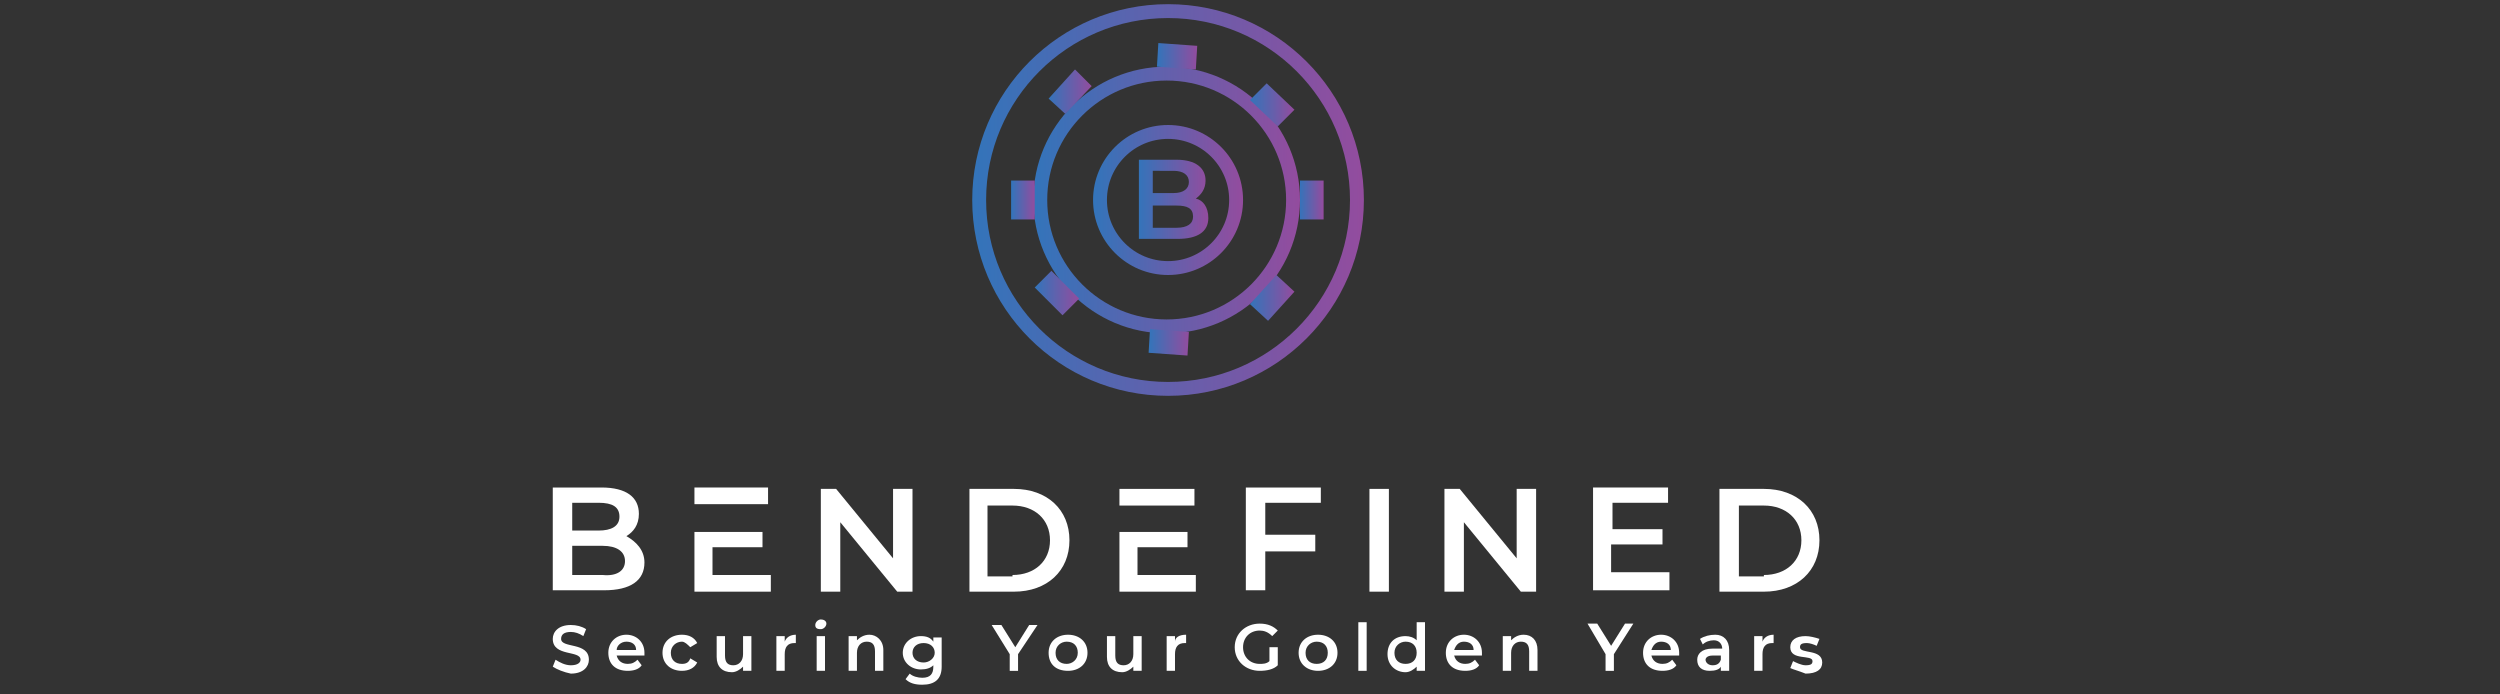 <?xml version="1.0" encoding="utf-8"?>
<!-- Generator: Adobe Illustrator 27.9.0, SVG Export Plug-In . SVG Version: 6.00 Build 0)  -->
<svg version="1.1" id="Layer_1" xmlns="http://www.w3.org/2000/svg" xmlns:xlink="http://www.w3.org/1999/xlink" x="0px" y="0px"
	 viewBox="0 0 180 50" style="enable-background:new 0 0 180 50;" xml:space="preserve">
<rect x="0" y="0" width="180" height="50" fill="#333333" stroke="none"/>
<style type="text/css">
	.st0{fill:#FFFFFF;}
	.st1{fill:none;stroke:#FFFFFF;stroke-width:0.25;stroke-miterlimit:10;}
	.st2{fill:#231F20;}
	.st3{fill:none;stroke:#231F20;stroke-width:0.25;stroke-miterlimit:10;}
	.st4{fill:none;stroke:url(#SVGID_1_);stroke-miterlimit:10;}
	.st5{fill:none;stroke:url(#SVGID_00000087393462390506342840000011392521953364781733_);stroke-miterlimit:10;}
	.st6{fill:none;stroke:url(#SVGID_00000126307703957495054150000013546701474168553915_);stroke-miterlimit:10;}
	.st7{fill:url(#SVGID_00000096026524471923584710000017497666073912407190_);}
	.st8{fill:url(#SVGID_00000001643436526462864580000007530713186434207921_);}
	.st9{fill:url(#SVGID_00000152950216166050173950000014806192050771079818_);}
	.st10{fill:url(#SVGID_00000103951797489446481320000006590244007592238526_);}
	.st11{fill:url(#SVGID_00000027570459330608707160000003836545360197304207_);}
	.st12{fill:url(#SVGID_00000126325385461005563520000006910852350606538885_);}
	.st13{fill:url(#SVGID_00000134239982462706599710000000753133792593171341_);}
	.st14{fill:url(#SVGID_00000002345621121498088310000002446970702048084393_);}
	.st15{fill:url(#SVGID_00000126310278173419024510000007686373727900945542_);}
</style>
<g>
	<path class="st0" d="M169.8,102.7c-0.6-0.9,1.9-2.7,3.5-3.5c0.1-0.1,0.1-0.3,0.2-0.4c0.3-0.7,0.6-2.3,1-2.5
		c0.1-0.1,0.3,0.1,0.3,0.2c0,0.1-0.4,1.3-1,2.5c0.8-0.3,2-1.1,2.8-1.7c0.2-0.2,0.3-0.2,0.3-0.2c0.1,0.1,0,0.1-0.3,0.4
		c-0.8,0.7-2.2,1.4-2.9,1.8l-0.3,0.5c-0.1,0.1-0.2,0.3-0.3,0.4C172,102,170.2,103.4,169.8,102.7z M173.2,99.4
		c-1.5,0.7-3.6,2.3-3.2,3.1c0.2,0.4,1.4,0,3-2.8C173,99.6,173.1,99.5,173.2,99.4z M175.3,95.3c0,0.1,0,0.3-0.3,0.3
		c-0.3,0-0.4-0.2-0.3-0.4c0.1-0.2,0.2-0.2,0.4-0.2C175.2,95.1,175.3,95.3,175.3,95.3z"/>
	<path class="st0" d="M178.5,96.9c-0.4,0.3-0.9,0.4-1.2,0.4l0,0c-0.5,0.6-0.3,0.9,0,0.9c0.5,0,1.4-0.5,2-1c0.1-0.1,0.2-0.2,0.3-0.1
		c0.1,0.1-0.1,0.2-0.3,0.3c-0.5,0.4-1.4,0.9-2,0.9c-0.7,0-0.7-0.5-0.7-0.7c0.1-0.8,1-1.4,1.7-1.4C178.6,96.2,178.9,96.5,178.5,96.9z
		 M177.3,97.1c0.3,0,0.7-0.1,1.1-0.3c0.1-0.1,0.2-0.3,0-0.3C178.1,96.4,177.8,96.6,177.3,97.1z"/>
	<path class="st0" d="M183.1,98.1c1.4-1.2,2.3-1.8,2.5-1.8c0.1,0,0.2,0,0.2,0c0.2,0.1,0.1,0.5-0.3,1.1c-0.4,0.6-0.2,1.1-0.1,1.1
		c0.1,0,0.1,0,0.2-0.1c0,0,0.1,0,0.1,0.1c0,0-0.1,0.1-0.2,0.1c-0.3,0-0.5-0.4-0.5-0.8c0.1-0.5,0.7-1.3,0.5-1.2
		c-0.3,0-1.8,1.4-2.4,1.8c-0.1,0.1-0.3,0-0.3-0.1c0-0.1,0-0.3,0.1-0.4c-0.3,0.3-0.9,0.7-1.2,0.7c-0.3,0-0.5-0.4-0.5-0.8
		c0.1-0.5,0.6-1,0.5-1c-0.3,0.1-1.8,1.3-2.4,1.7c-0.1,0.1-0.3,0-0.3-0.1c0-0.4,0.5-1.5,0.7-1.5c0.2,0,0.2,0.3,0.2,0.4
		c0,0.2-0.5,0.9-0.6,1c1.6-1.2,2.3-1.8,2.7-1.7c0.2,0.1,0.2,0.4-0.2,1c-0.4,0.6-0.2,0.9-0.1,0.9c0.3,0,1.1-0.7,1.3-0.9
		c0.1-0.2,0.2-0.3,0.3-0.3c0.2,0,0.2,0.1,0.3,0.2C183.7,97.4,183.2,98,183.1,98.1z"/>
	<path class="st0" d="M186.6,97c0.1-0.4,0.4-0.7,0.5-0.7c0.2,0,0.2,0.1,0.3,0.2c0.1,0.1-0.3,0.5-0.5,1c-0.2,0.4-0.2,0.7-0.1,0.7
		c0.5,0,1.6-0.8,1.8-1c0.1-0.1,0.2,0,0.1,0.1c-0.5,0.4-1.3,1-2,1C186.3,98.3,186.4,97.4,186.6,97z M188,95.5c0,0.1-0.2,0.3-0.4,0.3
		c-0.2,0-0.2-0.2-0.2-0.3c0-0.2,0.2-0.2,0.3-0.2C187.9,95.2,188,95.4,188,95.5z"/>
	<path class="st0" d="M188.4,98.7c0.6,1.9-0.4,4.1-1,4c-0.7-0.1,0-2.9,0.5-4.1c0-0.1,0-0.1-0.1-0.2c-0.2-0.1-0.3-0.2-0.2-0.4
		c0.1-0.1,0.2,0,0.3,0c0.1,0.1,0.1,0.1,0.2,0.1c0.2-0.3,0.2-0.6,0.6-1.2c1.5-2.9,4.1-5.6,5-5.2c0.8,0.4-2.3,4-4.2,4.9
		c-0.4,0.7-0.7,1.2-0.9,1.6c1.1,0.2,2.2-0.4,3-1c0.2-0.1,0.2-0.2,0.3-0.1c0,0,0,0.1-0.3,0.3c-0.7,0.6-1.9,1.2-3.1,1L188.4,98.7z
		 M187.7,100.6c-0.3,1.1-0.4,2-0.2,1.9c0.2-0.1,0.5-0.5,0.8-1.5c0.3-1,0-2.1,0-2.2C188.2,99,188,99.5,187.7,100.6z M187.9,98.2
		c0.1,0.1,0.1,0.2,0.1,0.2s0.1-0.1,0.1-0.1C188,98.3,188,98.3,187.9,98.2z M189.6,96.3c1.6-0.8,4.4-4.1,3.9-4.4
		c-0.4-0.2-2.4,2.3-3.2,3.4C190.1,95.7,189.9,96,189.6,96.3z"/>
	<path class="st0" d="M193.4,96.9c-0.4,0.3-0.9,0.4-1.2,0.4l0,0c-0.5,0.6-0.3,0.9,0,0.9c0.5,0,1.4-0.5,2-1c0.1-0.1,0.2-0.2,0.3-0.1
		c0.1,0.1-0.1,0.2-0.3,0.3c-0.5,0.4-1.4,0.9-2,0.9c-0.7,0-0.7-0.5-0.7-0.7c0.1-0.8,1-1.4,1.7-1.4C193.6,96.2,193.9,96.5,193.4,96.9z
		 M192.3,97.1c0.3,0,0.7-0.1,1.1-0.3c0.1-0.1,0.2-0.3,0-0.3C193.1,96.4,192.7,96.6,192.3,97.1z"/>
	<path class="st0" d="M195.5,98c0,0.2,0.2,0.3,0.5,0.3c0.5,0,1-0.3,1.1-0.4c0,0,0.2,0,0,0.1c-0.3,0.2-0.8,0.4-1.2,0.4
		c-0.3,0-0.7-0.2-0.8-0.7c-0.1-0.5,0.4-0.8,0.4-1l-0.6-0.1c-0.2,0.2-0.6,0.6-0.7,0.7c-0.1,0-0.1,0.1-0.1,0.1c-0.1,0.1-0.2,0-0.1-0.1
		c0,0,0.1-0.1,0.2-0.2c0.1,0,0.3-0.3,0.5-0.5c-0.2-0.1-0.4-0.4-0.3-0.8c0.2-0.4,0.7-0.5,0.9-0.5c0.7,0.2-0.2,1-0.3,1.1l0,0
		c0.1,0,0.1,0,0.2,0c0.4,0.1,1.1,0.2,0.8,0.4C195.7,97.4,195.5,97.7,195.5,98z M194.9,95.9c-0.2,0.3-0.2,0.5,0,0.6
		c0.3-0.4,0.7-0.8,0.5-0.9C195.2,95.6,195.1,95.6,194.9,95.9z"/>
	<path class="st0" d="M199.4,98.7c0.6,1.9-0.4,4.1-1,4c-0.7-0.1,0-2.9,0.5-4.1c0-0.1,0-0.1-0.1-0.2c-0.2-0.1-0.3-0.2-0.2-0.4
		c0.1-0.1,0.2,0,0.3,0c0.1,0.1,0.1,0.1,0.2,0.1c0.2-0.3,0.2-0.6,0.6-1.2c1.5-2.9,4.1-5.6,5-5.2c0.8,0.4-2.3,4-4.2,4.9
		c-0.4,0.7-0.7,1.2-0.9,1.6c1.1,0.2,2.2-0.4,3-1c0.2-0.1,0.2-0.2,0.3-0.1c0,0,0,0.1-0.3,0.3c-0.7,0.6-1.9,1.2-3.1,1L199.4,98.7z
		 M198.7,100.6c-0.3,1.1-0.4,2-0.2,1.9c0.2-0.1,0.5-0.5,0.8-1.5c0.3-1,0-2.1,0-2.2C199.2,99,199,99.5,198.7,100.6z M198.9,98.2
		c0.1,0.1,0.1,0.2,0.1,0.2s0.1-0.1,0.1-0.1C199,98.3,199,98.3,198.9,98.2z M200.7,96.3c1.6-0.8,4.4-4.1,3.9-4.4
		c-0.4-0.2-2.4,2.3-3.2,3.4C201.1,95.7,200.9,96,200.7,96.3z"/>
	<path class="st0" d="M203.9,96.9l-0.7-0.1h0c-0.2,0.2-0.5,0.5-0.6,0.5l-0.1,0.1c-0.1,0.1-0.2,0-0.1-0.1l0.2-0.2
		c0.2-0.2,0.3-0.3,0.5-0.4c-0.2-0.1-0.4-0.4-0.2-0.8c0.2-0.4,0.7-0.5,0.9-0.5c0.3,0,0.3,0.3,0.1,0.6c-0.1,0.1-0.4,0.4-0.4,0.5
		l-0.1,0.1c0.1,0,0.2,0,0.2,0c0.4,0,1.1,0.1,0.8,0.4c-0.4,0.4-0.4,0.4-0.5,0.6c-0.2,0.3-0.1,0.5,0.3,0.5c0.7,0,1.8-0.8,2-1l0.2-0.1
		c0.1-0.1,0.2,0,0.1,0.1l-0.2,0.2c-0.8,0.6-1.6,0.9-2.1,0.9c-0.4,0-0.7-0.1-0.7-0.6C203.5,97.2,204,96.9,203.9,96.9z M203.8,95.8
		c-0.1-0.1-0.3,0-0.5,0.2c-0.2,0.3-0.2,0.5-0.1,0.6l0.2-0.2C203.5,96.3,204,95.8,203.8,95.8z"/>
	<path class="st0" d="M207.8,97.7c-0.3,0.2-0.9,0.9-1.4,0.6c-0.4-0.3-0.2-0.9,0.2-1.3c0.4-0.4,1.1-0.7,1.8-0.6
		c0.6,0.1,0.6,0.4,0.5,0.5c-0.1,0.1-0.1-0.2-0.4-0.3c-0.8-0.2-1.6,1-1.8,1.3c-0.1,0.2-0.1,0.3,0,0.3c0.2,0,1.1-0.6,1.3-0.9
		c0.1-0.1,0.3,0,0.3,0.2c0,0.1-0.3,0.7,0.1,0.7c0.7,0,1.8-0.8,2.1-1l0.2-0.1c0.1-0.1,0.2,0,0.1,0.1l-0.2,0.2c-0.8,0.6-1.6,0.9-2.1,1
		C207.7,98.4,207.8,97.9,207.8,97.7z"/>
	<path class="st0" d="M210.5,97.4c-0.2,0.1-0.3,0.1,0-0.2c0.3-0.2,0.6-0.5,1-1c0-0.5,0.2-0.9,0.6-0.9c0.4,0,0,0.7-0.2,0.8
		c0.1,0.4,0.4,1.3,0.4,1.6c0.5,0,1.2-0.3,1.5-0.6c0.2-0.2,0.3-0.3,0.3-0.2c0.1,0.1-0.1,0.2-0.3,0.4c-0.3,0.2-0.8,0.6-1.5,0.6
		c-0.1,0.4-0.8,0.6-1.2,0.6c-0.4,0-0.8-0.2-0.7-0.6c0.1-0.3,0.9-0.4,1.5-0.2c0-0.2-0.1-1.1-0.2-1.3
		C211.2,96.9,210.8,97.2,210.5,97.4z M211.7,97.9c-0.5-0.2-1.1-0.2-1.2,0.1c-0.1,0.2,0.1,0.4,0.5,0.4
		C211.4,98.4,211.7,98.1,211.7,97.9z M211.8,96c0.2-0.2,0.4-0.5,0.2-0.5C211.9,95.5,211.8,95.6,211.8,96z"/>
	<path class="st0" d="M215.3,97.8c-0.4,0.3-0.9,0.6-1.2,0.6c-0.3,0-0.6-0.2-0.5-0.5c0.1-0.5,0.4-1,0.4-1.1c0.1-0.4,0.3-0.3,0.5-0.2
		c0.1,0.1,0.2,0.2,0.1,0.4c-0.1,0.2-0.5,0.8-0.6,1.1c-0.2,0.6,1.2-0.4,1.3-0.4c0.1-0.6,0.5-1.5,1.2-1.6c0.1,0,0.2,0.1,0.2,0.2
		c0,0.3-0.6,0.9-1,1.2c0,0.1,0,0.1,0,0.2c0,0.3,0.1,0.6,0.3,0.6c0.5,0,1.6-0.7,1.9-1c0.1,0,0.2-0.1,0.2-0.1c0.1-0.1,0.2,0,0.1,0.1
		c0,0-0.2,0.2-0.2,0.2c-0.8,0.7-1.5,1-2,1C215.3,98.4,215.3,98,215.3,97.8z M215.8,97.2c0.3-0.3,0.9-0.9,0.7-1
		C216.3,96.1,215.9,97,215.8,97.2z"/>
	<path class="st0" d="M219.3,96.9l-0.7-0.1h0c-0.2,0.2-0.5,0.5-0.6,0.5l-0.1,0.1c-0.1,0.1-0.2,0-0.1-0.1l0.2-0.2
		c0.2-0.2,0.3-0.3,0.5-0.4c-0.2-0.1-0.4-0.4-0.2-0.8c0.2-0.4,0.7-0.5,0.9-0.5c0.3,0,0.3,0.3,0.1,0.6c-0.1,0.1-0.4,0.4-0.4,0.5
		l-0.1,0.1c0.1,0,0.2,0,0.2,0c0.4,0,1.1,0.1,0.8,0.4c-0.4,0.4-0.4,0.4-0.5,0.6c-0.2,0.3-0.1,0.5,0.3,0.5c0.7,0,1.8-0.8,2-1l0.2-0.1
		c0.1-0.1,0.2,0,0.1,0.1l-0.2,0.2c-0.8,0.6-1.6,0.9-2.1,0.9c-0.4,0-0.7-0.1-0.7-0.6C218.8,97.2,219.4,96.9,219.3,96.9z M219.1,95.8
		c-0.1-0.1-0.3,0-0.5,0.2c-0.2,0.3-0.2,0.5-0.1,0.6l0.2-0.2C218.8,96.3,219.3,95.8,219.1,95.8z"/>
	<path class="st0" d="M223.5,96.9c-0.4,0.3-0.9,0.4-1.2,0.4l0,0c-0.5,0.6-0.3,0.8,0,0.9c0.3,0,0.7-0.2,1.1-0.3
		c0.3-0.1,0.5-0.3,0.5-0.3c0,0,0.1,0.1,0.1,0.1c0,0.1,0.1,0-0.1,0.1c-0.1,0.1-0.9,0.6-1.5,0.6c-0.7,0-0.7-0.5-0.7-0.7
		c0.1-0.8,1-1.4,1.7-1.4C223.6,96.2,223.9,96.5,223.5,96.9z M222.3,97.1c0.3,0,0.7-0.1,1.1-0.3c0.1-0.1,0.2-0.3,0-0.3
		C223.1,96.4,222.8,96.6,222.3,97.1z"/>
</g>
<g>
	<path class="st0" d="M179.8,83.5l-2.8-2.6l1-1.1c0.2-0.2,0.4-0.4,0.6-0.4c0.2-0.1,0.4-0.1,0.5-0.1c0.2,0,0.3,0.1,0.5,0.2
		c0.1,0.1,0.2,0.2,0.2,0.4c0,0.2,0,0.3,0,0.5c0.2-0.1,0.4-0.2,0.6-0.2c0.2,0,0.4,0.1,0.5,0.3c0.1,0.1,0.2,0.3,0.3,0.4
		c0.1,0.2,0.1,0.3,0.1,0.4c0,0.1-0.1,0.3-0.1,0.4c-0.1,0.2-0.2,0.3-0.4,0.5L179.8,83.5z M178.5,81.6l0.6-0.6
		c0.2-0.2,0.2-0.3,0.3-0.4c0.1-0.1,0.1-0.2,0.1-0.3c0-0.1-0.1-0.2-0.2-0.3c-0.1-0.1-0.2-0.1-0.3-0.2c-0.1,0-0.2,0-0.3,0.1
		c-0.1,0.1-0.2,0.2-0.4,0.4l-0.5,0.6L178.5,81.6z M179.8,82.8l0.6-0.7c0.1-0.1,0.2-0.2,0.2-0.3c0.1-0.1,0.1-0.2,0.1-0.3
		c0-0.1,0-0.2,0-0.3c0-0.1-0.1-0.2-0.2-0.3c-0.1-0.1-0.2-0.2-0.3-0.2c-0.1,0-0.2,0-0.4,0.1c-0.1,0.1-0.3,0.2-0.4,0.4l-0.6,0.6
		L179.8,82.8z"/>
	<path class="st0" d="M183,80.3l-2.3-3.1l2.2-1.6l0.3,0.4l-1.8,1.3l0.7,0.9l1.7-1.2l0.3,0.4l-1.7,1.2l0.8,1l1.9-1.4l0.3,0.4
		L183,80.3z"/>
	<path class="st0" d="M186.6,77.8l-1.6-3.5l0.5-0.2l3.1,1.9l-1.3-2.7l0.4-0.2l1.6,3.5l-0.5,0.2l-3.1-1.9l1.3,2.7L186.6,77.8z"/>
	<path class="st0" d="M191,76l-0.9-3.7l1.3-0.3c0.3-0.1,0.5-0.1,0.7-0.1c0.2,0,0.4,0,0.6,0.1c0.2,0.1,0.4,0.3,0.6,0.5
		c0.2,0.2,0.3,0.5,0.3,0.8c0.1,0.3,0.1,0.5,0.1,0.8c0,0.2-0.1,0.4-0.1,0.6c-0.1,0.2-0.2,0.3-0.3,0.4c-0.1,0.1-0.2,0.2-0.4,0.3
		c-0.2,0.1-0.4,0.1-0.6,0.2L191,76z M191.4,75.4l0.8-0.2c0.2-0.1,0.4-0.1,0.6-0.2c0.1-0.1,0.2-0.2,0.3-0.3c0.1-0.1,0.1-0.3,0.2-0.5
		c0-0.2,0-0.5-0.1-0.7c-0.1-0.4-0.2-0.7-0.4-0.8c-0.2-0.2-0.4-0.3-0.6-0.3c-0.1,0-0.4,0-0.7,0.1l-0.8,0.2L191.4,75.4z"/>
	<path class="st0" d="M195.6,75.1l-0.1-3.8l2.7-0.1l0,0.4l-2.2,0.1l0,1.2l2.1-0.1l0,0.4l-2.1,0.1l0,1.3l2.3-0.1l0,0.4L195.6,75.1z"
		/>
	<path class="st0" d="M200.1,75.2l0.6-3.8l2.5,0.4l-0.1,0.4l-2-0.3l-0.2,1.2l1.8,0.3l-0.1,0.4l-1.8-0.3l-0.3,1.7L200.1,75.2z"/>
	<path class="st0" d="M204.2,76.1l1.1-3.6l0.5,0.2l-1.1,3.6L204.2,76.1z"/>
	<path class="st0" d="M206.4,76.8l1.7-3.4l0.5,0.2l0.4,3.6l1.3-2.7l0.4,0.2l-1.7,3.4l-0.5-0.2l-0.4-3.6l-1.3,2.7L206.4,76.8z"/>
	<path class="st0" d="M210.5,79.1l2.4-3l2.2,1.7l-0.3,0.4l-1.8-1.4l-0.7,0.9l1.7,1.3l-0.3,0.4L212,78l-0.8,1l1.8,1.4l-0.3,0.4
		L210.5,79.1z"/>
	<path class="st0" d="M213.9,82l2.9-2.5l0.8,1c0.2,0.2,0.3,0.4,0.4,0.6c0.1,0.2,0.2,0.4,0.2,0.6c0,0.3-0.1,0.5-0.2,0.8
		c-0.1,0.2-0.3,0.5-0.6,0.7c-0.2,0.2-0.4,0.3-0.7,0.4c-0.2,0.1-0.4,0.1-0.6,0.2c-0.2,0-0.3,0-0.5,0c-0.1,0-0.3-0.1-0.4-0.2
		c-0.1-0.1-0.3-0.2-0.4-0.4L213.9,82z M214.6,82.1l0.5,0.6c0.2,0.2,0.3,0.3,0.4,0.4c0.1,0.1,0.3,0.1,0.4,0.1c0.2,0,0.4,0,0.5-0.1
		c0.2-0.1,0.4-0.2,0.6-0.4c0.3-0.3,0.5-0.5,0.6-0.7c0.1-0.2,0.1-0.5,0-0.6c0-0.1-0.2-0.3-0.4-0.5l-0.5-0.6L214.6,82.1z"/>
</g>
<g>
	<path class="st0" d="M198.9,79.1c0,0.1-0.1,0.1-0.1,0.2c2.5,0.6,4.4,2.9,4.4,5.6c0,1.9-0.9,3.6-2.4,4.6c1.5-1,2.5-2.8,2.5-4.7
		C203.3,82,201.5,79.8,198.9,79.1z"/>
	<path class="st0" d="M191.8,84.9c0-2.7,1.9-5,4.4-5.6c0-0.1-0.1-0.1-0.1-0.2c-2.5,0.6-4.4,2.9-4.4,5.6c0,2,1,3.7,2.5,4.7
		C192.8,88.5,191.8,86.8,191.8,84.9z"/>
</g>
<path class="st0" d="M200.6,89.6c-0.5,0.2-1,0.4-1.5,0.5c-0.3,0.1-0.5,0.1-0.8,0.1c-0.3,0-0.5,0-0.8,0c-0.3,0-0.5,0-0.8,0
	c-0.3,0-0.5-0.1-0.8-0.1c-0.5-0.1-1-0.3-1.5-0.5c0.4,0.3,0.9,0.5,1.4,0.7c0.5,0.2,1.1,0.2,1.6,0.2c0.5,0,1.1-0.1,1.6-0.2
	C199.6,90.1,200.1,89.9,200.6,89.6z"/>
<g>
	<path class="st0" d="M194.8,85.9c0,0,0.1-0.1,0.2-0.1c0.1,0,0.2,0.1,0.2,0.2c0.1,0.1,0.1,0.2,0.2,0.2c0.1,0,0.1,0,0.1-0.1
		c0-0.1,0-0.2,0-0.3v-2.3c0-0.2,0-0.3-0.1-0.4s-0.2-0.1-0.4-0.1V83h1.4v0.1c-0.2,0-0.3,0-0.4,0.1c-0.1,0.1-0.1,0.2-0.1,0.3v1.8
		c0,0.3-0.1,0.6-0.2,0.7c-0.2,0.2-0.4,0.2-0.6,0.2c-0.2,0-0.3,0-0.4-0.1c-0.1-0.1-0.1-0.2-0.1-0.2C194.7,86,194.8,85.9,194.8,85.9z"
		/>
	<path class="st0" d="M197.7,86.2c0.2,0,0.3-0.1,0.4-0.1c0-0.1,0.1-0.2,0.1-0.4v-2.2c0-0.2,0-0.3-0.1-0.3c-0.1-0.1-0.2-0.1-0.4-0.1
		V83h2.7l0,0.7h-0.1c0-0.2-0.1-0.4-0.2-0.4c-0.1-0.1-0.3-0.1-0.6-0.1h-0.7c-0.1,0-0.1,0-0.1,0c0,0,0,0.1,0,0.1v1.1h0.7
		c0.2,0,0.3,0,0.4-0.1c0.1-0.1,0.1-0.2,0.1-0.4h0.1v1.2h-0.1c0-0.2-0.1-0.3-0.1-0.4s-0.2-0.1-0.4-0.1h-0.7v1.1c0,0.2,0,0.3,0.1,0.4
		c0.1,0.1,0.2,0.1,0.4,0.1v0.1L197.7,86.2L197.7,86.2z"/>
</g>
<rect x="197.1" y="78.6" transform="matrix(0.707 -0.707 0.707 0.707 1.967 162.832)" class="st0" width="0.9" height="0.9"/>
<line class="st1" x1="160.3" y1="97.2" x2="171" y2="97.2"/>
<line class="st1" x1="226.9" y1="97.2" x2="237.5" y2="97.2"/>
<g>
	<path class="st2" d="M169.8,102.7c-0.6-0.9,1.9-2.7,3.5-3.5c0.1-0.1,0.1-0.3,0.2-0.4c0.3-0.7,0.6-2.3,1-2.5
		c0.1-0.1,0.3,0.1,0.3,0.2c0,0.1-0.4,1.3-1,2.5c0.8-0.3,2-1.1,2.8-1.7c0.2-0.2,0.3-0.2,0.3-0.2c0.1,0.1,0,0.1-0.3,0.4
		c-0.8,0.7-2.2,1.4-2.9,1.8l-0.3,0.5c-0.1,0.1-0.2,0.3-0.3,0.4C172,102,170.2,103.4,169.8,102.7z M173.2,99.4
		c-1.5,0.7-3.6,2.3-3.2,3.1c0.2,0.4,1.4,0,3-2.8C173,99.6,173.1,99.5,173.2,99.4z M175.3,95.3c0,0.1,0,0.3-0.3,0.3
		c-0.3,0-0.4-0.2-0.3-0.4c0.1-0.2,0.2-0.2,0.4-0.2C175.2,95.1,175.3,95.3,175.3,95.3z"/>
	<path class="st2" d="M178.5,96.9c-0.4,0.3-0.9,0.4-1.2,0.4l0,0c-0.5,0.6-0.3,0.9,0,0.9c0.5,0,1.4-0.5,2-1c0.1-0.1,0.2-0.2,0.3-0.1
		c0.1,0.1-0.1,0.2-0.3,0.3c-0.5,0.4-1.4,0.9-2,0.9c-0.7,0-0.7-0.5-0.7-0.7c0.1-0.8,1-1.4,1.7-1.4C178.6,96.2,178.9,96.5,178.5,96.9z
		 M177.3,97.1c0.3,0,0.7-0.1,1.1-0.3c0.1-0.1,0.2-0.3,0-0.3C178.1,96.4,177.8,96.6,177.3,97.1z"/>
	<path class="st2" d="M183.1,98.1c1.4-1.2,2.3-1.8,2.5-1.8c0.1,0,0.2,0,0.2,0c0.2,0.1,0.1,0.5-0.3,1.1c-0.4,0.6-0.2,1.1-0.1,1.1
		c0.1,0,0.1,0,0.2-0.1c0,0,0.1,0,0.1,0.1c0,0-0.1,0.1-0.2,0.1c-0.3,0-0.5-0.4-0.5-0.8c0.1-0.5,0.7-1.3,0.5-1.2
		c-0.3,0-1.8,1.4-2.4,1.8c-0.1,0.1-0.3,0-0.3-0.1c0-0.1,0-0.3,0.1-0.4c-0.3,0.3-0.9,0.7-1.2,0.7c-0.3,0-0.5-0.4-0.5-0.8
		c0.1-0.5,0.6-1,0.5-1c-0.3,0.1-1.8,1.3-2.4,1.7c-0.1,0.1-0.3,0-0.3-0.1c0-0.4,0.5-1.5,0.7-1.5c0.2,0,0.2,0.3,0.2,0.4
		c0,0.2-0.5,0.9-0.6,1c1.6-1.2,2.3-1.8,2.7-1.7c0.2,0.1,0.2,0.4-0.2,1c-0.4,0.6-0.2,0.9-0.1,0.9c0.3,0,1.1-0.7,1.3-0.9
		c0.1-0.2,0.2-0.3,0.3-0.3c0.2,0,0.2,0.1,0.3,0.2C183.7,97.4,183.2,98,183.1,98.1z"/>
	<path class="st2" d="M186.6,97c0.1-0.4,0.4-0.7,0.5-0.7c0.2,0,0.2,0.1,0.3,0.2c0.1,0.1-0.3,0.5-0.5,1c-0.2,0.4-0.2,0.7-0.1,0.7
		c0.5,0,1.6-0.8,1.8-1c0.1-0.1,0.2,0,0.1,0.1c-0.5,0.4-1.3,1-2,1C186.3,98.3,186.4,97.4,186.6,97z M188,95.5c0,0.1-0.2,0.3-0.4,0.3
		c-0.2,0-0.2-0.2-0.2-0.3c0-0.2,0.2-0.2,0.3-0.2C187.9,95.2,188,95.4,188,95.5z"/>
	<path class="st2" d="M188.4,98.7c0.6,1.9-0.4,4.1-1,4c-0.7-0.1,0-2.9,0.5-4.1c0-0.1,0-0.1-0.1-0.2c-0.2-0.1-0.3-0.2-0.2-0.4
		c0.1-0.1,0.2,0,0.3,0c0.1,0.1,0.1,0.1,0.2,0.1c0.2-0.3,0.2-0.6,0.6-1.2c1.5-2.9,4.1-5.6,5-5.2c0.8,0.4-2.3,4-4.2,4.9
		c-0.4,0.7-0.7,1.2-0.9,1.6c1.1,0.2,2.2-0.4,3-1c0.2-0.1,0.2-0.2,0.3-0.1c0,0,0,0.1-0.3,0.3c-0.7,0.6-1.9,1.2-3.1,1L188.4,98.7z
		 M187.7,100.6c-0.3,1.1-0.4,2-0.2,1.9c0.2-0.1,0.5-0.5,0.8-1.5c0.3-1,0-2.1,0-2.2C188.2,99,188,99.5,187.7,100.6z M187.9,98.2
		c0.1,0.1,0.1,0.2,0.1,0.2s0.1-0.1,0.1-0.1C188,98.3,188,98.3,187.9,98.2z M189.6,96.3c1.6-0.8,4.4-4.1,3.9-4.4
		c-0.4-0.2-2.4,2.3-3.2,3.4C190.1,95.7,189.9,96,189.6,96.3z"/>
	<path class="st2" d="M193.4,96.9c-0.4,0.3-0.9,0.4-1.2,0.4l0,0c-0.5,0.6-0.3,0.9,0,0.9c0.5,0,1.4-0.5,2-1c0.1-0.1,0.2-0.2,0.3-0.1
		c0.1,0.1-0.1,0.2-0.3,0.3c-0.5,0.4-1.4,0.9-2,0.9c-0.7,0-0.7-0.5-0.7-0.7c0.1-0.8,1-1.4,1.7-1.4C193.6,96.2,193.9,96.5,193.4,96.9z
		 M192.3,97.1c0.3,0,0.7-0.1,1.1-0.3c0.1-0.1,0.2-0.3,0-0.3C193.1,96.4,192.7,96.6,192.3,97.1z"/>
	<path class="st2" d="M195.5,98c0,0.2,0.2,0.3,0.5,0.3c0.5,0,1-0.3,1.1-0.4c0,0,0.2,0,0,0.1c-0.3,0.2-0.8,0.4-1.2,0.4
		c-0.3,0-0.7-0.2-0.8-0.7c-0.1-0.5,0.4-0.8,0.4-1l-0.6-0.1c-0.2,0.2-0.6,0.6-0.7,0.7c-0.1,0-0.1,0.1-0.1,0.1c-0.1,0.1-0.2,0-0.1-0.1
		c0,0,0.1-0.1,0.2-0.2c0.1,0,0.3-0.3,0.5-0.5c-0.2-0.1-0.4-0.4-0.3-0.8c0.2-0.4,0.7-0.5,0.9-0.5c0.7,0.2-0.2,1-0.3,1.1l0,0
		c0.1,0,0.1,0,0.2,0c0.4,0.1,1.1,0.2,0.8,0.4C195.7,97.4,195.5,97.7,195.5,98z M194.9,95.9c-0.2,0.3-0.2,0.5,0,0.6
		c0.3-0.4,0.7-0.8,0.5-0.9C195.2,95.6,195.1,95.6,194.9,95.9z"/>
	<path class="st2" d="M199.4,98.7c0.6,1.9-0.4,4.1-1,4c-0.7-0.1,0-2.9,0.5-4.1c0-0.1,0-0.1-0.1-0.2c-0.2-0.1-0.3-0.2-0.2-0.4
		c0.1-0.1,0.2,0,0.3,0c0.1,0.1,0.1,0.1,0.2,0.1c0.2-0.3,0.2-0.6,0.6-1.2c1.5-2.9,4.1-5.6,5-5.2c0.8,0.4-2.3,4-4.2,4.9
		c-0.4,0.7-0.7,1.2-0.9,1.6c1.1,0.2,2.2-0.4,3-1c0.2-0.1,0.2-0.2,0.3-0.1c0,0,0,0.1-0.3,0.3c-0.7,0.6-1.9,1.2-3.1,1L199.4,98.7z
		 M198.7,100.6c-0.3,1.1-0.4,2-0.2,1.9c0.2-0.1,0.5-0.5,0.8-1.5c0.3-1,0-2.1,0-2.2C199.2,99,199,99.5,198.7,100.6z M198.9,98.2
		c0.1,0.1,0.1,0.2,0.1,0.2s0.1-0.1,0.1-0.1C199,98.3,199,98.3,198.9,98.2z M200.7,96.3c1.6-0.8,4.4-4.1,3.9-4.4
		c-0.4-0.2-2.4,2.3-3.2,3.4C201.1,95.7,200.9,96,200.7,96.3z"/>
	<path class="st2" d="M203.9,96.9l-0.7-0.1h0c-0.2,0.2-0.5,0.5-0.6,0.5l-0.1,0.1c-0.1,0.1-0.2,0-0.1-0.1l0.2-0.2
		c0.2-0.2,0.3-0.3,0.5-0.4c-0.2-0.1-0.4-0.4-0.2-0.8c0.2-0.4,0.7-0.5,0.9-0.5c0.3,0,0.3,0.3,0.1,0.6c-0.1,0.1-0.4,0.4-0.4,0.5
		l-0.1,0.1c0.1,0,0.2,0,0.2,0c0.4,0,1.1,0.1,0.8,0.4c-0.4,0.4-0.4,0.4-0.5,0.6c-0.2,0.3-0.1,0.5,0.3,0.5c0.7,0,1.8-0.8,2-1l0.2-0.1
		c0.1-0.1,0.2,0,0.1,0.1l-0.2,0.2c-0.8,0.6-1.6,0.9-2.1,0.9c-0.4,0-0.7-0.1-0.7-0.6C203.5,97.2,204,96.9,203.9,96.9z M203.8,95.8
		c-0.1-0.1-0.3,0-0.5,0.2c-0.2,0.3-0.2,0.5-0.1,0.6l0.2-0.2C203.5,96.3,204,95.8,203.8,95.8z"/>
	<path class="st2" d="M207.8,97.7c-0.3,0.2-0.9,0.9-1.4,0.6c-0.4-0.3-0.2-0.9,0.2-1.3c0.4-0.4,1.1-0.7,1.8-0.6
		c0.6,0.1,0.6,0.4,0.5,0.5c-0.1,0.1-0.1-0.2-0.4-0.3c-0.8-0.2-1.6,1-1.8,1.3c-0.1,0.2-0.1,0.3,0,0.3c0.2,0,1.1-0.6,1.3-0.9
		c0.1-0.1,0.3,0,0.3,0.2c0,0.1-0.3,0.7,0.1,0.7c0.7,0,1.8-0.8,2.1-1l0.2-0.1c0.1-0.1,0.2,0,0.1,0.1l-0.2,0.2c-0.8,0.6-1.6,0.9-2.1,1
		C207.7,98.4,207.8,97.9,207.8,97.7z"/>
	<path class="st2" d="M210.5,97.4c-0.2,0.1-0.3,0.1,0-0.2c0.3-0.2,0.6-0.5,1-1c0-0.5,0.2-0.9,0.6-0.9c0.4,0,0,0.7-0.2,0.8
		c0.1,0.4,0.4,1.3,0.4,1.6c0.5,0,1.2-0.3,1.5-0.6c0.2-0.2,0.3-0.3,0.3-0.2c0.1,0.1-0.1,0.2-0.3,0.4c-0.3,0.2-0.8,0.6-1.5,0.6
		c-0.1,0.4-0.8,0.6-1.2,0.6c-0.4,0-0.8-0.2-0.7-0.6c0.1-0.3,0.9-0.4,1.5-0.2c0-0.2-0.1-1.1-0.2-1.3
		C211.2,96.9,210.8,97.2,210.5,97.4z M211.7,97.9c-0.5-0.2-1.1-0.2-1.2,0.1c-0.1,0.2,0.1,0.4,0.5,0.4
		C211.4,98.4,211.7,98.1,211.7,97.9z M211.8,96c0.2-0.2,0.4-0.5,0.2-0.5C211.9,95.5,211.8,95.6,211.8,96z"/>
	<path class="st2" d="M215.3,97.8c-0.4,0.3-0.9,0.6-1.2,0.6c-0.3,0-0.6-0.2-0.5-0.5c0.1-0.5,0.4-1,0.4-1.1c0.1-0.4,0.3-0.3,0.5-0.2
		c0.1,0.1,0.2,0.2,0.1,0.4c-0.1,0.2-0.5,0.8-0.6,1.1c-0.2,0.6,1.2-0.4,1.3-0.4c0.1-0.6,0.5-1.5,1.2-1.6c0.1,0,0.2,0.1,0.2,0.2
		c0,0.3-0.6,0.9-1,1.2c0,0.1,0,0.1,0,0.2c0,0.3,0.1,0.6,0.3,0.6c0.5,0,1.6-0.7,1.9-1c0.1,0,0.2-0.1,0.2-0.1c0.1-0.1,0.2,0,0.1,0.1
		c0,0-0.2,0.2-0.2,0.2c-0.8,0.7-1.5,1-2,1C215.3,98.4,215.3,98,215.3,97.8z M215.8,97.2c0.3-0.3,0.9-0.9,0.7-1
		C216.3,96.1,215.9,97,215.8,97.2z"/>
	<path class="st2" d="M219.3,96.9l-0.7-0.1h0c-0.2,0.2-0.5,0.5-0.6,0.5l-0.1,0.1c-0.1,0.1-0.2,0-0.1-0.1l0.2-0.2
		c0.2-0.2,0.3-0.3,0.5-0.4c-0.2-0.1-0.4-0.4-0.2-0.8c0.2-0.4,0.7-0.5,0.9-0.5c0.3,0,0.3,0.3,0.1,0.6c-0.1,0.1-0.4,0.4-0.4,0.5
		l-0.1,0.1c0.1,0,0.2,0,0.2,0c0.4,0,1.1,0.1,0.8,0.4c-0.4,0.4-0.4,0.4-0.5,0.6c-0.2,0.3-0.1,0.5,0.3,0.5c0.7,0,1.8-0.8,2-1l0.2-0.1
		c0.1-0.1,0.2,0,0.1,0.1l-0.2,0.2c-0.8,0.6-1.6,0.9-2.1,0.9c-0.4,0-0.7-0.1-0.7-0.6C218.8,97.2,219.4,96.9,219.3,96.9z M219.1,95.8
		c-0.1-0.1-0.3,0-0.5,0.2c-0.2,0.3-0.2,0.5-0.1,0.6l0.2-0.2C218.8,96.3,219.3,95.8,219.1,95.8z"/>
	<path class="st2" d="M223.5,96.9c-0.4,0.3-0.9,0.4-1.2,0.4l0,0c-0.5,0.6-0.3,0.8,0,0.9c0.3,0,0.7-0.2,1.1-0.3
		c0.3-0.1,0.5-0.3,0.5-0.3c0,0,0.1,0.1,0.1,0.1c0,0.1,0.1,0-0.1,0.1c-0.1,0.1-0.9,0.6-1.5,0.6c-0.7,0-0.7-0.5-0.7-0.7
		c0.1-0.8,1-1.4,1.7-1.4C223.6,96.2,223.9,96.5,223.5,96.9z M222.3,97.1c0.3,0,0.7-0.1,1.1-0.3c0.1-0.1,0.2-0.3,0-0.3
		C223.1,96.4,222.8,96.6,222.3,97.1z"/>
</g>
<g>
	<path class="st2" d="M179.8,83.5l-2.8-2.6l1-1.1c0.2-0.2,0.4-0.4,0.6-0.4c0.2-0.1,0.4-0.1,0.5-0.1c0.2,0,0.3,0.1,0.5,0.2
		c0.1,0.1,0.2,0.2,0.2,0.4c0,0.2,0,0.3,0,0.5c0.2-0.1,0.4-0.2,0.6-0.2c0.2,0,0.4,0.1,0.5,0.3c0.1,0.1,0.2,0.3,0.3,0.4
		c0.1,0.2,0.1,0.3,0.1,0.4c0,0.1-0.1,0.3-0.1,0.4c-0.1,0.2-0.2,0.3-0.4,0.5L179.8,83.5z M178.5,81.6l0.6-0.6
		c0.2-0.2,0.2-0.3,0.3-0.4c0.1-0.1,0.1-0.2,0.1-0.3c0-0.1-0.1-0.2-0.2-0.3c-0.1-0.1-0.2-0.1-0.3-0.2c-0.1,0-0.2,0-0.3,0.1
		c-0.1,0.1-0.2,0.2-0.4,0.4l-0.5,0.6L178.5,81.6z M179.8,82.8l0.6-0.7c0.1-0.1,0.2-0.2,0.2-0.3c0.1-0.1,0.1-0.2,0.1-0.3
		c0-0.1,0-0.2,0-0.3c0-0.1-0.1-0.2-0.2-0.3c-0.1-0.1-0.2-0.2-0.3-0.2c-0.1,0-0.2,0-0.4,0.1c-0.1,0.1-0.3,0.2-0.4,0.4l-0.6,0.6
		L179.8,82.8z"/>
	<path class="st2" d="M183,80.3l-2.3-3.1l2.2-1.6l0.3,0.4l-1.8,1.3l0.7,0.9l1.7-1.2l0.3,0.4l-1.7,1.2l0.8,1l1.9-1.4l0.3,0.4
		L183,80.3z"/>
	<path class="st2" d="M186.6,77.8l-1.6-3.5l0.5-0.2l3.1,1.9l-1.3-2.7l0.4-0.2l1.6,3.5l-0.5,0.2l-3.1-1.9l1.3,2.7L186.6,77.8z"/>
	<path class="st2" d="M191,76l-0.9-3.7l1.3-0.3c0.3-0.1,0.5-0.1,0.7-0.1c0.2,0,0.4,0,0.6,0.1c0.2,0.1,0.4,0.3,0.6,0.5
		c0.2,0.2,0.3,0.5,0.3,0.8c0.1,0.3,0.1,0.5,0.1,0.8c0,0.2-0.1,0.4-0.1,0.6c-0.1,0.2-0.2,0.3-0.3,0.4c-0.1,0.1-0.2,0.2-0.4,0.3
		c-0.2,0.1-0.4,0.1-0.6,0.2L191,76z M191.4,75.4l0.8-0.2c0.2-0.1,0.4-0.1,0.6-0.2c0.1-0.1,0.2-0.2,0.3-0.3c0.1-0.1,0.1-0.3,0.2-0.5
		c0-0.2,0-0.5-0.1-0.7c-0.1-0.4-0.2-0.7-0.4-0.8c-0.2-0.2-0.4-0.3-0.6-0.3c-0.1,0-0.4,0-0.7,0.1l-0.8,0.2L191.4,75.4z"/>
	<path class="st2" d="M195.6,75.1l-0.1-3.8l2.7-0.1l0,0.4l-2.2,0.1l0,1.2l2.1-0.1l0,0.4l-2.1,0.1l0,1.3l2.3-0.1l0,0.4L195.6,75.1z"
		/>
	<path class="st2" d="M200.1,75.2l0.6-3.8l2.5,0.4l-0.1,0.4l-2-0.3l-0.2,1.2l1.8,0.3l-0.1,0.4l-1.8-0.3l-0.3,1.7L200.1,75.2z"/>
	<path class="st2" d="M204.2,76.1l1.1-3.6l0.5,0.2l-1.1,3.6L204.2,76.1z"/>
	<path class="st2" d="M206.4,76.8l1.7-3.4l0.5,0.2l0.4,3.6l1.3-2.7l0.4,0.2l-1.7,3.4l-0.5-0.2l-0.4-3.6l-1.3,2.7L206.4,76.8z"/>
	<path class="st2" d="M210.5,79.1l2.4-3l2.2,1.7l-0.3,0.4l-1.8-1.4l-0.7,0.9l1.7,1.3l-0.3,0.4L212,78l-0.8,1l1.8,1.4l-0.3,0.4
		L210.5,79.1z"/>
	<path class="st2" d="M213.9,82l2.9-2.5l0.8,1c0.2,0.2,0.3,0.4,0.4,0.6c0.1,0.2,0.2,0.4,0.2,0.6c0,0.3-0.1,0.5-0.2,0.8
		c-0.1,0.2-0.3,0.5-0.6,0.7c-0.2,0.2-0.4,0.3-0.7,0.4c-0.2,0.1-0.4,0.1-0.6,0.2c-0.2,0-0.3,0-0.5,0c-0.1,0-0.3-0.1-0.4-0.2
		c-0.1-0.1-0.3-0.2-0.4-0.4L213.9,82z M214.6,82.1l0.5,0.6c0.2,0.2,0.3,0.3,0.4,0.4c0.1,0.1,0.3,0.1,0.4,0.1c0.2,0,0.4,0,0.5-0.1
		c0.2-0.1,0.4-0.2,0.6-0.4c0.3-0.3,0.5-0.5,0.6-0.7c0.1-0.2,0.1-0.5,0-0.6c0-0.1-0.2-0.3-0.4-0.5l-0.5-0.6L214.6,82.1z"/>
</g>
<g>
	<path class="st2" d="M198.9,79.1c0,0.1-0.1,0.1-0.1,0.2c2.5,0.6,4.4,2.9,4.4,5.6c0,1.9-0.9,3.6-2.4,4.6c1.5-1,2.5-2.8,2.5-4.7
		C203.3,82,201.5,79.8,198.9,79.1z"/>
	<path class="st2" d="M191.8,84.9c0-2.7,1.9-5,4.4-5.6c0-0.1-0.1-0.1-0.1-0.2c-2.5,0.6-4.4,2.9-4.4,5.6c0,2,1,3.7,2.5,4.7
		C192.8,88.5,191.8,86.8,191.8,84.9z"/>
</g>
<path class="st2" d="M200.6,89.6c-0.5,0.2-1,0.4-1.5,0.5c-0.3,0.1-0.5,0.1-0.8,0.1c-0.3,0-0.5,0-0.8,0c-0.3,0-0.5,0-0.8,0
	c-0.3,0-0.5-0.1-0.8-0.1c-0.5-0.1-1-0.3-1.5-0.5c0.4,0.3,0.9,0.5,1.4,0.7c0.5,0.2,1.1,0.2,1.6,0.2c0.5,0,1.1-0.1,1.6-0.2
	C199.6,90.1,200.1,89.9,200.6,89.6z"/>
<g>
	<path class="st2" d="M194.8,85.9c0,0,0.1-0.1,0.2-0.1c0.1,0,0.2,0.1,0.2,0.2c0.1,0.1,0.1,0.2,0.2,0.2c0.1,0,0.1,0,0.1-0.1
		c0-0.1,0-0.2,0-0.3v-2.3c0-0.2,0-0.3-0.1-0.4s-0.2-0.1-0.4-0.1V83h1.4v0.1c-0.2,0-0.3,0-0.4,0.1c-0.1,0.1-0.1,0.2-0.1,0.3v1.8
		c0,0.3-0.1,0.6-0.2,0.7c-0.2,0.2-0.4,0.2-0.6,0.2c-0.2,0-0.3,0-0.4-0.1c-0.1-0.1-0.1-0.2-0.1-0.2C194.7,86,194.8,85.9,194.8,85.9z"
		/>
	<path class="st2" d="M197.7,86.2c0.2,0,0.3-0.1,0.4-0.1c0-0.1,0.1-0.2,0.1-0.4v-2.2c0-0.2,0-0.3-0.1-0.3c-0.1-0.1-0.2-0.1-0.4-0.1
		V83h2.7l0,0.7h-0.1c0-0.2-0.1-0.4-0.2-0.4c-0.1-0.1-0.3-0.1-0.6-0.1h-0.7c-0.1,0-0.1,0-0.1,0c0,0,0,0.1,0,0.1v1.1h0.7
		c0.2,0,0.3,0,0.4-0.1c0.1-0.1,0.1-0.2,0.1-0.4h0.1v1.2h-0.1c0-0.2-0.1-0.3-0.1-0.4s-0.2-0.1-0.4-0.1h-0.7v1.1c0,0.2,0,0.3,0.1,0.4
		c0.1,0.1,0.2,0.1,0.4,0.1v0.1L197.7,86.2L197.7,86.2z"/>
</g>
<rect x="197.1" y="78.6" transform="matrix(0.707 -0.707 0.707 0.707 1.967 162.832)" class="st2" width="0.9" height="0.9"/>
<line class="st3" x1="160.3" y1="97.2" x2="171" y2="97.2"/>
<line class="st3" x1="226.9" y1="97.2" x2="237.5" y2="97.2"/>
<linearGradient id="SVGID_1_" gradientUnits="userSpaceOnUse" x1="69.982" y1="14.364" x2="98.232" y2="14.364">
	<stop  offset="2.000000e-03" style="stop-color:#3374BA"/>
	<stop  offset="1" style="stop-color:#934C9E"/>
</linearGradient>
<circle class="st4" cx="84.1" cy="14.4" r="13.6"/>
<linearGradient id="SVGID_00000155826409712321205460000004973669462424203702_" gradientUnits="userSpaceOnUse" x1="78.754" y1="14.364" x2="89.46" y2="14.364">
	<stop  offset="2.000000e-03" style="stop-color:#3374BA"/>
	<stop  offset="1" style="stop-color:#934C9E"/>
</linearGradient>
<circle style="fill:none;stroke:url(#SVGID_00000155826409712321205460000004973669462424203702_);stroke-miterlimit:10;" cx="84.1" cy="14.4" r="4.9"/>
<g>
	<path class="st0" d="M46.4,40.5c0,1.3-1,2-2.9,2h-3.7v-7.4h3.5c1.8,0,2.7,0.7,2.7,1.9c0,0.8-0.4,1.3-0.9,1.6
		C45.8,39,46.4,39.6,46.4,40.5z M41.2,36.2v2h1.9c0.9,0,1.5-0.3,1.5-1c0-0.7-0.5-1-1.5-1H41.2z M45,40.4c0-0.7-0.6-1.1-1.6-1.1h-2.2
		v2.1h2.2C44.4,41.5,45,41.1,45,40.4z"/>
	<path class="st0" d="M51.3,41.4v-2h3.6v-1.1H50v4.3h5.5v-1.2H51.3z M51.3,36.3h4v-1.2H50v1.2L51.3,36.3L51.3,36.3z"/>
	<path class="st0" d="M65.7,35.2v7.4h-1.1l-4.1-5v5h-1.4v-7.4h1.1l4.1,5v-5H65.7z"/>
	<path class="st0" d="M69.8,35.2H73c2.4,0,4,1.5,4,3.7s-1.6,3.7-4,3.7h-3.2V35.2z M72.9,41.4c1.6,0,2.7-1,2.7-2.5s-1.1-2.5-2.7-2.5
		h-1.8v5.1H72.9z"/>
	<path class="st0" d="M80.6,35.2v1.2h1.4v0h4v-1.2H80.6z M81.9,41.4v-2h3.6v-1.1h-4.9v4.3h5.5v-1.2H81.9z"/>
	<path class="st0" d="M91.1,36.3v2.2h3.6v1.2h-3.6v2.8h-1.4v-7.4h5.4v1.1H91.1z"/>
	<path class="st0" d="M98.6,35.2h1.4v7.4h-1.4V35.2z"/>
	<path class="st0" d="M110.6,35.2v7.4h-1.1l-4.1-5v5H104v-7.4h1.1l4.1,5v-5H110.6z"/>
	<path class="st0" d="M120.2,41.4v1.1h-5.5v-7.4h5.4v1.1h-4v1.9h3.6v1.1H116v2H120.2z"/>
	<path class="st0" d="M123.8,35.2h3.2c2.4,0,4,1.5,4,3.7s-1.6,3.7-4,3.7h-3.2V35.2z M127,41.4c1.6,0,2.7-1,2.7-2.5s-1.1-2.5-2.7-2.5
		h-1.8v5.1H127z"/>
</g>
<g>
	<path class="st0" d="M39.8,48l0.2-0.5c0.3,0.2,0.7,0.4,1.1,0.4c0.5,0,0.7-0.2,0.7-0.4c0-0.7-2-0.2-2-1.5c0-0.5,0.4-1,1.3-1
		c0.4,0,0.8,0.1,1.1,0.3l-0.2,0.5c-0.3-0.2-0.6-0.3-0.9-0.3c-0.5,0-0.7,0.2-0.7,0.5c0,0.7,2,0.2,2,1.5c0,0.5-0.4,1-1.3,1
		C40.6,48.4,40.1,48.2,39.8,48z"/>
	<path class="st0" d="M46.4,47.2h-2c0.1,0.4,0.4,0.6,0.8,0.6c0.3,0,0.5-0.1,0.7-0.3l0.3,0.4c-0.2,0.3-0.6,0.4-1,0.4
		c-0.9,0-1.4-0.5-1.4-1.3c0-0.8,0.6-1.3,1.3-1.3c0.7,0,1.3,0.5,1.3,1.3C46.4,47.1,46.4,47.2,46.4,47.2z M44.4,46.8h1.4
		c0-0.4-0.3-0.6-0.7-0.6C44.7,46.2,44.4,46.5,44.4,46.8z"/>
	<path class="st0" d="M47.7,47c0-0.8,0.6-1.3,1.4-1.3c0.5,0,0.9,0.2,1.1,0.6l-0.5,0.3c-0.2-0.2-0.4-0.4-0.6-0.4
		c-0.4,0-0.8,0.3-0.8,0.8c0,0.5,0.3,0.8,0.8,0.8c0.3,0,0.5-0.1,0.6-0.4l0.5,0.3c-0.2,0.4-0.6,0.6-1.1,0.6
		C48.3,48.3,47.7,47.8,47.7,47z"/>
	<path class="st0" d="M54.1,45.8v2.5h-0.6V48c-0.2,0.2-0.5,0.4-0.8,0.4c-0.7,0-1.1-0.4-1.1-1.1v-1.5h0.6v1.4c0,0.5,0.2,0.7,0.6,0.7
		c0.4,0,0.7-0.3,0.7-0.8v-1.3H54.1z"/>
	<path class="st0" d="M57.3,45.7v0.6c-0.1,0-0.1,0-0.1,0c-0.5,0-0.7,0.3-0.7,0.8v1.2h-0.6v-2.5h0.6v0.4
		C56.6,45.9,56.9,45.7,57.3,45.7z"/>
	<path class="st0" d="M58.7,45c0-0.2,0.2-0.4,0.4-0.4c0.2,0,0.4,0.1,0.4,0.3c0,0.2-0.2,0.4-0.4,0.4C58.8,45.3,58.7,45.2,58.7,45z
		 M58.8,45.8h0.6v2.5h-0.6V45.8z"/>
	<path class="st0" d="M63.6,46.8v1.5H63v-1.4c0-0.5-0.2-0.7-0.6-0.7c-0.4,0-0.7,0.3-0.7,0.8v1.3h-0.6v-2.5h0.6v0.3
		c0.2-0.2,0.5-0.4,0.9-0.4C63.1,45.7,63.6,46.1,63.6,46.8z"/>
	<path class="st0" d="M67.8,45.8v2.2c0,0.9-0.5,1.3-1.4,1.3c-0.5,0-0.9-0.1-1.2-0.4l0.3-0.4c0.2,0.2,0.6,0.3,0.9,0.3
		c0.6,0,0.8-0.3,0.8-0.8v-0.1c-0.2,0.2-0.5,0.3-0.9,0.3c-0.7,0-1.3-0.5-1.3-1.2c0-0.7,0.6-1.2,1.3-1.2c0.4,0,0.7,0.1,0.9,0.4v-0.3
		H67.8z M67.3,47c0-0.4-0.3-0.7-0.8-0.7c-0.5,0-0.8,0.3-0.8,0.7c0,0.4,0.3,0.7,0.8,0.7C66.9,47.7,67.3,47.4,67.3,47z"/>
	<path class="st0" d="M73.3,47.1v1.2h-0.6v-1.2L71.4,45h0.7l1,1.6l1-1.6h0.6L73.3,47.1z"/>
	<path class="st0" d="M75.5,47c0-0.8,0.6-1.3,1.4-1.3c0.8,0,1.4,0.5,1.4,1.3c0,0.8-0.6,1.3-1.4,1.3C76,48.3,75.5,47.8,75.5,47z
		 M77.6,47c0-0.5-0.3-0.8-0.8-0.8c-0.4,0-0.8,0.3-0.8,0.8c0,0.5,0.3,0.8,0.8,0.8C77.2,47.8,77.6,47.5,77.6,47z"/>
	<path class="st0" d="M82.2,45.8v2.5h-0.6V48c-0.2,0.2-0.5,0.4-0.8,0.4c-0.7,0-1.1-0.4-1.1-1.1v-1.5h0.6v1.4c0,0.5,0.2,0.7,0.6,0.7
		c0.4,0,0.7-0.3,0.7-0.8v-1.3H82.2z"/>
	<path class="st0" d="M85.4,45.7v0.6c-0.1,0-0.1,0-0.1,0c-0.5,0-0.7,0.3-0.7,0.8v1.2h-0.6v-2.5h0.6v0.4
		C84.6,45.9,84.9,45.7,85.4,45.7z"/>
	<path class="st0" d="M91.4,46.6H92v1.3c-0.3,0.3-0.8,0.4-1.3,0.4c-1,0-1.8-0.7-1.8-1.7c0-1,0.8-1.7,1.8-1.7c0.6,0,1,0.2,1.3,0.5
		l-0.4,0.4c-0.3-0.3-0.6-0.4-0.9-0.4c-0.7,0-1.2,0.5-1.2,1.2c0,0.7,0.5,1.2,1.2,1.2c0.2,0,0.5,0,0.7-0.2V46.6z"/>
	<path class="st0" d="M93.5,47c0-0.8,0.6-1.3,1.4-1.3c0.8,0,1.4,0.5,1.4,1.3c0,0.8-0.6,1.3-1.4,1.3C94.1,48.3,93.5,47.8,93.5,47z
		 M95.6,47c0-0.5-0.3-0.8-0.8-0.8c-0.4,0-0.8,0.3-0.8,0.8c0,0.5,0.3,0.8,0.8,0.8C95.3,47.8,95.6,47.5,95.6,47z"/>
	<path class="st0" d="M97.8,44.8h0.6v3.5h-0.6V44.8z"/>
	<path class="st0" d="M102.6,44.8v3.5H102V48c-0.2,0.2-0.5,0.4-0.8,0.4c-0.7,0-1.3-0.5-1.3-1.3c0-0.8,0.5-1.3,1.3-1.3
		c0.3,0,0.6,0.1,0.8,0.3v-1.3H102.6z M102,47c0-0.5-0.3-0.8-0.8-0.8c-0.4,0-0.8,0.3-0.8,0.8c0,0.5,0.3,0.8,0.8,0.8
		C101.7,47.8,102,47.5,102,47z"/>
	<path class="st0" d="M106.7,47.2h-2c0.1,0.4,0.4,0.6,0.8,0.6c0.3,0,0.5-0.1,0.7-0.3l0.3,0.4c-0.2,0.3-0.6,0.4-1,0.4
		c-0.9,0-1.4-0.5-1.4-1.3c0-0.8,0.6-1.3,1.3-1.3c0.7,0,1.3,0.5,1.3,1.3C106.7,47.1,106.7,47.2,106.7,47.2z M104.7,46.8h1.4
		c0-0.4-0.3-0.6-0.7-0.6C105,46.2,104.8,46.5,104.7,46.8z"/>
	<path class="st0" d="M110.7,46.8v1.5h-0.6v-1.4c0-0.5-0.2-0.7-0.6-0.7c-0.4,0-0.7,0.3-0.7,0.8v1.3h-0.6v-2.5h0.6v0.3
		c0.2-0.2,0.5-0.4,0.9-0.4C110.3,45.7,110.7,46.1,110.7,46.8z"/>
	<path class="st0" d="M116.2,47.1v1.2h-0.6v-1.2l-1.3-2.2h0.7l1,1.6l1-1.6h0.6L116.2,47.1z"/>
	<path class="st0" d="M120.9,47.2h-2c0.1,0.4,0.4,0.6,0.8,0.6c0.3,0,0.5-0.1,0.7-0.3l0.3,0.4c-0.2,0.3-0.6,0.4-1,0.4
		c-0.9,0-1.4-0.5-1.4-1.3c0-0.8,0.6-1.3,1.3-1.3c0.7,0,1.3,0.5,1.3,1.3C120.9,47.1,120.9,47.2,120.9,47.2z M118.9,46.8h1.4
		c0-0.4-0.3-0.6-0.7-0.6C119.2,46.2,119,46.5,118.9,46.8z"/>
	<path class="st0" d="M124.5,46.8v1.5h-0.6V48c-0.1,0.2-0.4,0.3-0.8,0.3c-0.6,0-0.9-0.3-0.9-0.8c0-0.4,0.3-0.8,1.1-0.8h0.7v0
		c0-0.3-0.2-0.6-0.6-0.6c-0.3,0-0.6,0.1-0.8,0.3l-0.2-0.4c0.3-0.2,0.7-0.3,1.1-0.3C124.1,45.7,124.5,46.1,124.5,46.8z M123.9,47.5
		v-0.3h-0.6c-0.4,0-0.5,0.2-0.5,0.3c0,0.2,0.2,0.4,0.5,0.4C123.6,47.9,123.8,47.8,123.9,47.5z"/>
	<path class="st0" d="M127.7,45.7v0.6c-0.1,0-0.1,0-0.1,0c-0.5,0-0.7,0.3-0.7,0.8v1.2h-0.6v-2.5h0.6v0.4
		C127,45.9,127.3,45.7,127.7,45.7z"/>
	<path class="st0" d="M128.9,48.1l0.2-0.5c0.2,0.1,0.6,0.3,0.9,0.3c0.4,0,0.5-0.1,0.5-0.3c0-0.5-1.6,0-1.6-1c0-0.5,0.4-0.8,1.1-0.8
		c0.3,0,0.7,0.1,1,0.2l-0.2,0.5c-0.2-0.1-0.5-0.2-0.7-0.2c-0.4,0-0.5,0.1-0.5,0.3c0,0.5,1.6,0.1,1.6,1.1c0,0.5-0.4,0.8-1.2,0.8
		C129.5,48.3,129.1,48.2,128.9,48.1z"/>
</g>
<linearGradient id="SVGID_00000132071642458875771560000012345199791832036009_" gradientUnits="userSpaceOnUse" x1="74.409" y1="14.364" x2="93.587" y2="14.364">
	<stop  offset="2.000000e-03" style="stop-color:#3374BA"/>
	<stop  offset="1" style="stop-color:#934C9E"/>
</linearGradient>
<circle style="fill:none;stroke:url(#SVGID_00000132071642458875771560000012345199791832036009_);stroke-miterlimit:10;" cx="84" cy="14.4" r="9.1"/>
<linearGradient id="SVGID_00000011027410295735093520000000008633553537719690_" gradientUnits="userSpaceOnUse" x1="75.457" y1="6.633" x2="78.618" y2="6.633">
	<stop  offset="2.000000e-03" style="stop-color:#3374BA"/>
	<stop  offset="1" style="stop-color:#934C9E"/>
</linearGradient>
<polygon style="fill:url(#SVGID_00000011027410295735093520000000008633553537719690_);" points="78.6,6.2 76.7,8.2 75.5,7.1 
	77.4,5 "/>
<linearGradient id="SVGID_00000015350309649492095620000007216168319700415924_" gradientUnits="userSpaceOnUse" x1="83.326" y1="4.075" x2="86.241" y2="4.075">
	<stop  offset="2.000000e-03" style="stop-color:#3374BA"/>
	<stop  offset="1" style="stop-color:#934C9E"/>
</linearGradient>
<polygon style="fill:url(#SVGID_00000015350309649492095620000007216168319700415924_);" points="86.1,5 83.3,4.8 83.4,3.1 
	86.2,3.3 "/>
<linearGradient id="SVGID_00000004543199731844961860000012127901650967678115_" gradientUnits="userSpaceOnUse" x1="89.988" y1="7.55" x2="93.182" y2="7.55">
	<stop  offset="2.000000e-03" style="stop-color:#3374BA"/>
	<stop  offset="1" style="stop-color:#934C9E"/>
</linearGradient>
<polygon style="fill:url(#SVGID_00000004543199731844961860000012127901650967678115_);" points="92,9.1 90,7.2 91.2,6 93.2,7.9 "/>
<linearGradient id="SVGID_00000013912676480143502530000000626162467677323906_" gradientUnits="userSpaceOnUse" x1="90.005" y1="21.456" x2="93.166" y2="21.456">
	<stop  offset="2.000000e-03" style="stop-color:#3374BA"/>
	<stop  offset="1" style="stop-color:#934C9E"/>
</linearGradient>
<polygon style="fill:url(#SVGID_00000013912676480143502530000000626162467677323906_);" points="90,21.9 91.9,19.8 93.2,21 
	91.3,23.1 "/>
<linearGradient id="SVGID_00000034083263723222166140000012719322204118134662_" gradientUnits="userSpaceOnUse" x1="82.722" y1="24.654" x2="85.637" y2="24.654">
	<stop  offset="2.000000e-03" style="stop-color:#3374BA"/>
	<stop  offset="1" style="stop-color:#934C9E"/>
</linearGradient>
<polygon style="fill:url(#SVGID_00000034083263723222166140000012719322204118134662_);" points="82.8,23.7 85.6,23.9 85.5,25.6 
	82.7,25.4 "/>
<linearGradient id="SVGID_00000016035063694466901720000011807644850951007408_" gradientUnits="userSpaceOnUse" x1="74.538" y1="21.121" x2="77.732" y2="21.121">
	<stop  offset="2.000000e-03" style="stop-color:#3374BA"/>
	<stop  offset="1" style="stop-color:#934C9E"/>
</linearGradient>
<polygon style="fill:url(#SVGID_00000016035063694466901720000011807644850951007408_);" points="75.7,19.5 77.7,21.5 76.5,22.7 
	74.5,20.7 "/>
<linearGradient id="SVGID_00000130625158777797249530000005409882082246631344_" gradientUnits="userSpaceOnUse" x1="72.828" y1="14.364" x2="74.541" y2="14.364">
	<stop  offset="2.000000e-03" style="stop-color:#3374BA"/>
	<stop  offset="1" style="stop-color:#934C9E"/>
</linearGradient>
<polygon style="fill:url(#SVGID_00000130625158777797249530000005409882082246631344_);" points="74.5,13 74.5,15.8 72.8,15.8 
	72.8,13 "/>
<linearGradient id="SVGID_00000067945276721041369770000012618039030565796791_" gradientUnits="userSpaceOnUse" x1="93.552" y1="14.364" x2="95.265" y2="14.364">
	<stop  offset="2.000000e-03" style="stop-color:#3374BA"/>
	<stop  offset="1" style="stop-color:#934C9E"/>
</linearGradient>
<polygon style="fill:url(#SVGID_00000067945276721041369770000012618039030565796791_);" points="95.3,13 95.3,15.8 93.6,15.8 
	93.6,13 "/>
<g>
	
		<linearGradient id="SVGID_00000025404442641413462960000005754960107463971748_" gradientUnits="userSpaceOnUse" x1="81.931" y1="14.364" x2="86.99" y2="14.364">
		<stop  offset="2.000000e-03" style="stop-color:#3374BA"/>
		<stop  offset="1" style="stop-color:#934C9E"/>
	</linearGradient>
	<path style="fill:url(#SVGID_00000025404442641413462960000005754960107463971748_);" d="M87,15.7c0,1-0.8,1.5-2.2,1.5h-2.8v-5.7
		h2.7c1.4,0,2.1,0.6,2.1,1.5c0,0.6-0.3,1-0.7,1.3C86.6,14.4,87,14.9,87,15.7z M83,12.3v1.6h1.5c0.7,0,1.1-0.3,1.1-0.8
		c0-0.5-0.4-0.8-1.1-0.8H83z M85.9,15.6c0-0.6-0.4-0.8-1.2-0.8H83v1.6h1.7C85.5,16.4,85.9,16.1,85.9,15.6z"/>
</g>
</svg>

